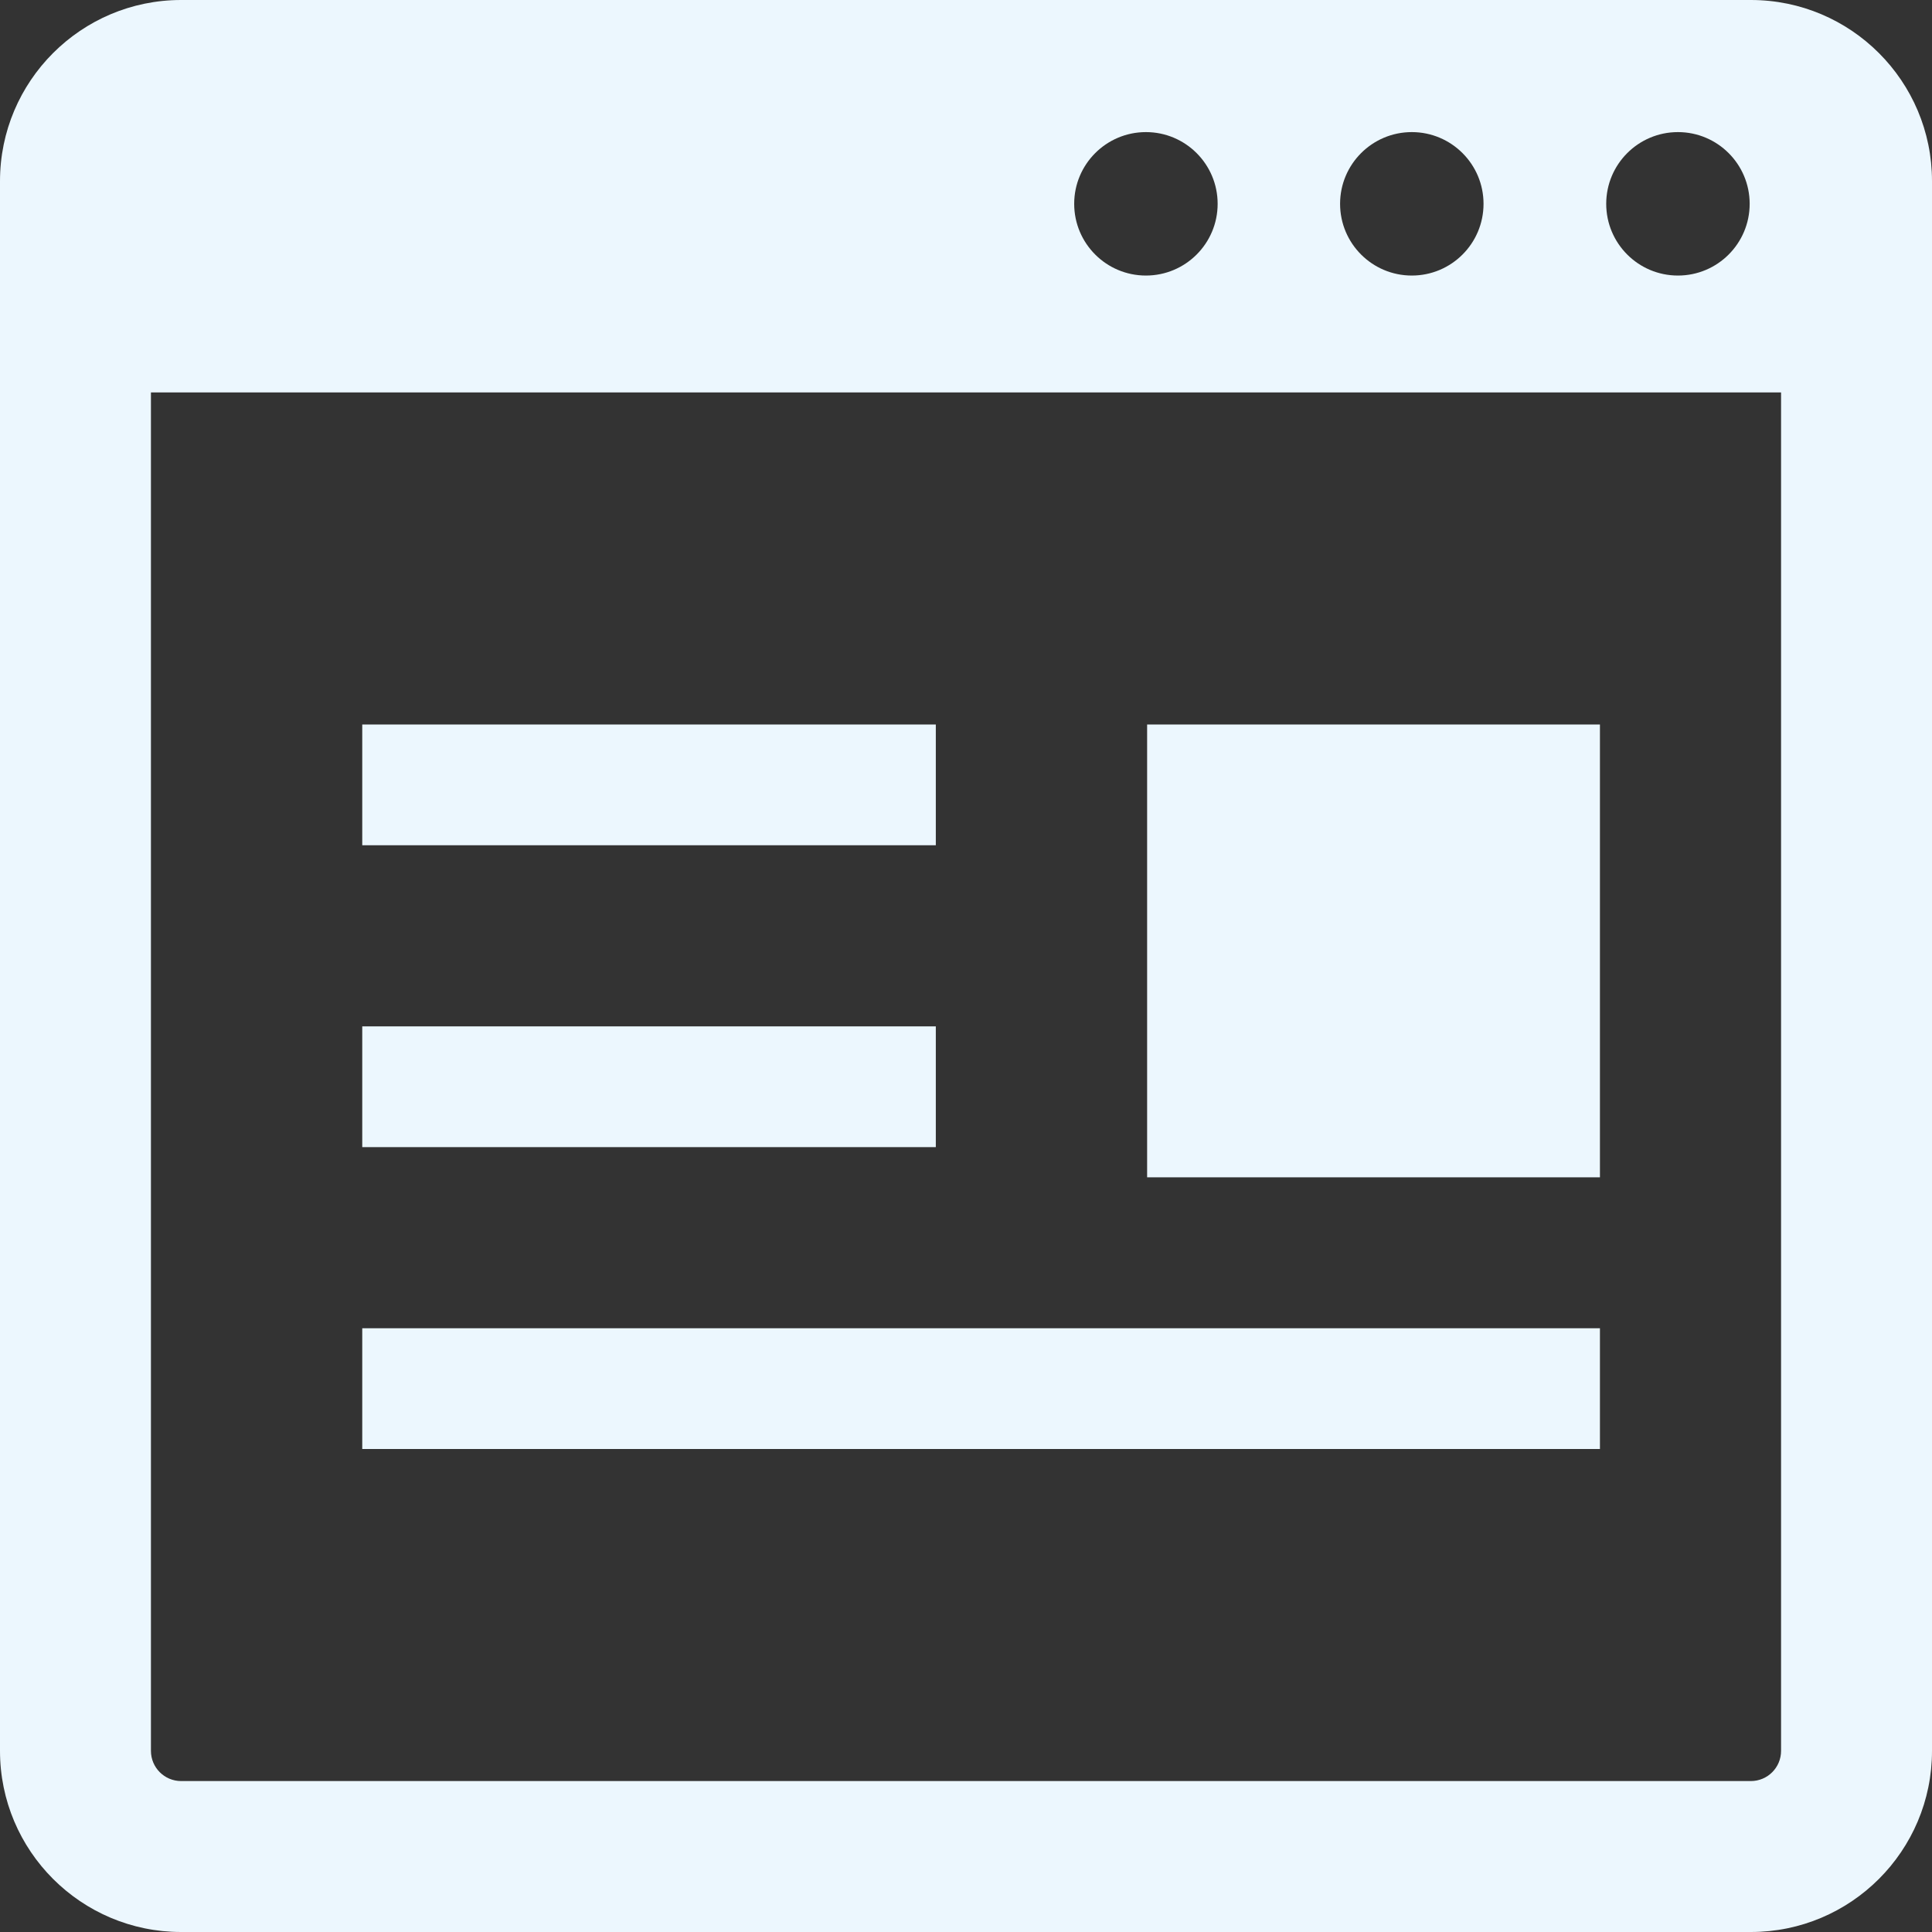 <?xml version="1.0" encoding="utf-8"?>
<!-- Generator: Adobe Illustrator 25.0.0, SVG Export Plug-In . SVG Version: 6.00 Build 0)  -->
<svg version="1.1" id="_x32_" xmlns="http://www.w3.org/2000/svg" xmlns:xlink="http://www.w3.org/1999/xlink" x="0px" y="0px"
	 viewBox="0 0 800 800" style="enable-background:new 0 0 800 800;" xml:space="preserve">
<rect x="0" y="0" width="800" height="800" fill="#333333" stroke="none"/>
<style type="text/css">
	.st0{fill:#ECF7FE;}
</style>
<g id="SVGRepo_bgCarrier">
</g>
<g id="SVGRepo_tracerCarrier">
</g>
<g id="SVGRepo_iconCarrier">
	<g>
		<path class="st0" d="M725,0H75C33.6,0,0,33.6,0,75v650c0,41.4,33.6,75,75,75h650c41.4,0,75-33.6,75-75V75C800,33.6,766.4,0,725,0z
			 M694.8,54.7c16.4,0,29.7,13.3,29.7,29.7s-13.3,29.7-29.7,29.7c-16.4,0-29.7-13.3-29.7-29.7S678.4,54.7,694.8,54.7z M584.6,54.7
			c16.4,0,29.7,13.3,29.7,29.7s-13.3,29.7-29.7,29.7c-16.4,0-29.7-13.3-29.7-29.7S568.2,54.7,584.6,54.7z M474.5,54.7
			c16.4,0,29.7,13.3,29.7,29.7s-13.3,29.7-29.7,29.7s-29.7-13.3-29.7-29.7S458.1,54.7,474.5,54.7z M737.5,725
			c0,6.9-5.6,12.5-12.5,12.5H75c-6.9,0-12.5-5.6-12.5-12.5V162.5h675V725z"/>
		<rect x="150" y="300" class="st0" width="237.5" height="50"/>
		<rect x="150" y="550" class="st0" width="512.5" height="50"/>
		<rect x="475" y="300" class="st0" width="187.5" height="187.5"/>
		<polygon class="st0" points="357.9,475 387.5,475 387.5,425 150,425 150,475 332.9,475 		"/>
	</g>
</g>
</svg>

